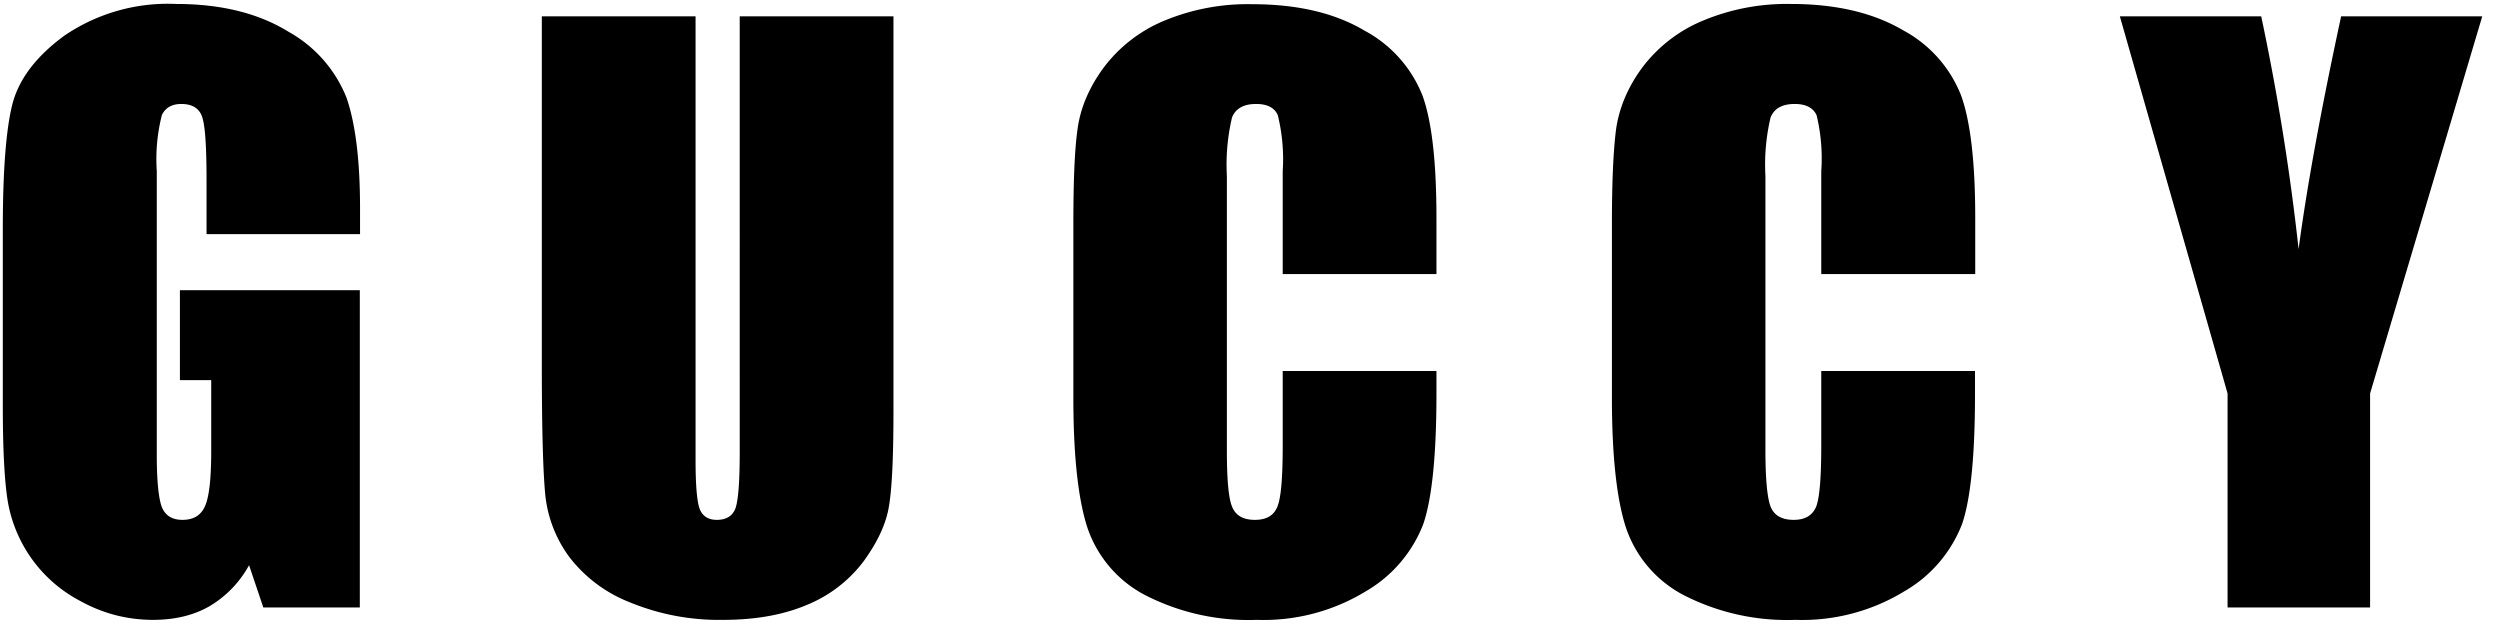<svg xmlns="http://www.w3.org/2000/svg" width="107" height="27" viewBox="0 0 107 27"><g fill="#000" fill-rule="nonzero"><path d="M15.4 10.02H8.84v-2.3c0-1.45-.06-2.36-.19-2.72-.12-.36-.42-.55-.89-.55-.4 0-.68.16-.83.47a7.63 7.63 0 0 0-.22 2.4v12.15c0 1.13.08 1.88.22 2.24.15.36.44.54.88.54.48 0 .8-.2.97-.6.18-.42.26-1.2.26-2.38v-3H7.7v-3.85h7.7V26h-4.13l-.61-1.81a4.6 4.6 0 0 1-1.7 1.76c-.68.39-1.49.58-2.41.58-1.1 0-2.14-.27-3.1-.8A5.94 5.94 0 0 1 .3 21.24c-.12-.87-.18-2.17-.18-3.91V9.8c0-2.41.13-4.17.39-5.26.26-1.1 1-2.1 2.24-3.01A7.86 7.86 0 0 1 7.55.17c1.92 0 3.52.4 4.8 1.19a5.6 5.6 0 0 1 2.48 2.82c.38 1.09.58 2.67.58 4.74v1.1ZM38.24.7v16.9c0 1.93-.06 3.27-.19 4.05-.12.77-.5 1.57-1.1 2.39a5.76 5.76 0 0 1-2.44 1.86c-1 .42-2.19.63-3.55.63a10 10 0 0 1-4-.75 6.02 6.02 0 0 1-2.6-1.95 5.41 5.41 0 0 1-1.01-2.54c-.1-.9-.16-2.76-.16-5.62V.7h6.58v18.97c0 1.1.06 1.81.18 2.12.12.3.36.46.73.46.41 0 .68-.17.8-.5.12-.35.18-1.15.18-2.4V.7h6.58ZM61.48 11.73H54.9v-4.4a7.9 7.9 0 0 0-.21-2.4c-.14-.32-.45-.48-.93-.48-.54 0-.88.2-1.03.58a8.8 8.8 0 0 0-.22 2.5v11.75c0 1.23.07 2.03.22 2.4.15.38.47.57.98.57.5 0 .81-.19.96-.56.16-.38.23-1.26.23-2.64v-3.17h6.58v.98c0 2.61-.19 4.47-.56 5.56a5.69 5.69 0 0 1-2.45 2.88 8.4 8.4 0 0 1-4.68 1.23 9.7 9.7 0 0 1-4.76-1.05 5.09 5.09 0 0 1-2.49-2.9c-.4-1.23-.6-3.09-.6-5.56v-7.4c0-1.82.05-3.19.18-4.1.12-.9.5-1.79 1.12-2.63a6.23 6.23 0 0 1 2.58-2A9.31 9.31 0 0 1 53.6.18c1.94 0 3.54.38 4.8 1.13a5.4 5.4 0 0 1 2.49 2.8c.4 1.12.59 2.86.59 5.23v2.4ZM84.53 11.73h-6.58v-4.4a7.9 7.9 0 0 0-.2-2.4c-.15-.32-.46-.48-.94-.48-.54 0-.88.2-1.03.58a8.8 8.8 0 0 0-.22 2.5v11.75c0 1.23.08 2.03.22 2.4.15.38.48.57.99.57.49 0 .8-.19.96-.56.15-.38.22-1.26.22-2.64v-3.17h6.58v.98c0 2.61-.18 4.47-.55 5.56a5.69 5.69 0 0 1-2.46 2.88 8.4 8.4 0 0 1-4.68 1.23 9.7 9.7 0 0 1-4.76-1.05 5.09 5.09 0 0 1-2.49-2.9c-.4-1.23-.6-3.09-.6-5.56v-7.4c0-1.82.06-3.19.18-4.1.13-.9.5-1.79 1.12-2.63a6.23 6.23 0 0 1 2.58-2 9.31 9.31 0 0 1 3.79-.72c1.93 0 3.53.38 4.8 1.13a5.4 5.4 0 0 1 2.48 2.8c.4 1.12.6 2.86.6 5.23v2.4ZM106.24.7l-4.8 16.14V26h-6.1v-9.16L90.73.7h6.05a101.4 101.4 0 0 1 1.6 9.96c.36-2.7.97-6.02 1.82-9.96h6.05Z"></path></g></svg>